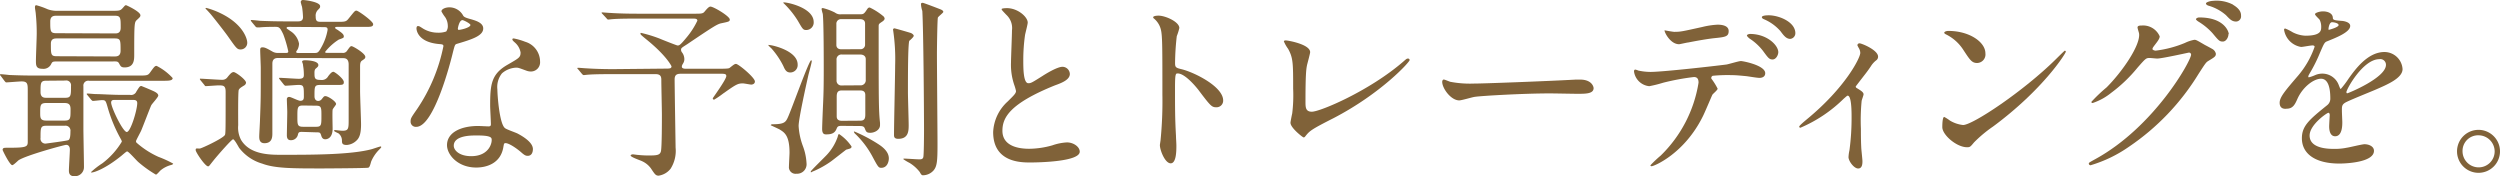 <svg xmlns="http://www.w3.org/2000/svg" viewBox="0 0 439.76 31"><defs><style>.cls-1{fill:#806239;}</style></defs><g id="レイヤー_2" data-name="レイヤー 2"><g id="レイヤー_2-2" data-name="レイヤー 2"><path class="cls-1" d="M.14,13.36C0,13.22,0,13.19,0,13.16s0-.11.1-.11c.24,0,1.29.11,1.5.14,1.66.07,3.06.1,4.66.1h18c1.59,0,1.76,0,2.17-.58.72-1,.82-1.12,1.12-1.12a9.76,9.76,0,0,1,2.82,2.14c0,.48-.71.48-1.83.48H15.67a.85.85,0,0,0-1,.95c0,1.19,0,6.39,0,7.45s.1,5.78.1,6.76A1.6,1.6,0,0,1,13.12,31c-.81,0-1-.44-1-1s.17-3.16.17-3.7-.27-.82-.64-.82-7.18,1.87-8.4,2.72c-.17.14-.88.85-1.09.85-.44,0-1.7-2.58-1.7-2.68,0-.38.31-.38.75-.38,3.26,0,3.67-.1,3.67-1v-9c0-1.19,0-1.67-1.09-1.67-.4,0-2.38.17-2.68.17-.14,0-.17-.1-.31-.24Zm10.09-2.55c-.92,0-1,0-1.22.44a1.49,1.49,0,0,1-1.56.85c-1.09,0-1.13-.58-1.13-1.39s.14-4.05.14-4.79a33.29,33.29,0,0,0-.17-3.51c0-.17-.14-.91-.14-1.08s0-.41.24-.41a13.47,13.47,0,0,1,2,.71,4.8,4.8,0,0,0,1.87.27h9.31c1.4,0,1.57,0,2-.47s.41-.51.62-.51c.06,0,2.51,1.12,2.51,1.77,0,.23-.1.34-.58.78s-.51.44-.51,6.12c0,.91,0,2.27-1.7,2.27-.61,0-.71-.23-.95-.68s-.47-.37-1.39-.37Zm-2.1,7.31c-1.06,0-1.06.44-1.06,1.7,0,.88,0,1.39,1.06,1.39h3.22c1.06,0,1.06-.34,1.06-2,0-.82-.31-1.09-1.06-1.09Zm0,4c-1,0-1,.37-1,2.14a.86.86,0,0,0,.89,1s3.73-.48,4-.61.37-.62.37-1.53a.87.87,0,0,0-1-1Zm0-7.92c-1,0-1,.41-1,2,0,1,.68,1,1,1h3.36c1,0,1-.41,1-2.08a.84.84,0,0,0-1-.95ZM20.23,5.88c.34,0,1,0,1-1,0-1.7,0-2.11-1-2.11H9.89c-.34,0-1.05,0-1.05,1,0,1.7,0,2.07,1.05,2.07Zm-.07,4.05c.34,0,1.05,0,1.05-1,0-1.9,0-2.17-1.05-2.17H10c-.37,0-1.05,0-1.05.92,0,1.94,0,2.21,1.05,2.21Zm2.72,6.76A1,1,0,0,0,24,16.08c.54-.85.61-.95.88-.95,0,0,1.09.44,1.63.68s1.33.54,1.33,1c0,.28-1.06,1.4-1.23,1.7-.23.48-1.49,3.81-1.8,4.52-.13.28-.88,1.67-.88,1.77a.35.35,0,0,0,.1.31,15.31,15.31,0,0,0,3.84,2.48,18.65,18.65,0,0,1,2.59,1.19c0,.14-.31.24-.35.24a4.82,4.82,0,0,0-1.83.92c-.14.1-.68.78-.85.78a20.45,20.45,0,0,1-3.06-2.18c-.34-.27-1.73-1.9-2-1.9-.1,0-.2.07-1,.75-2.85,2.31-4.82,2.95-5.23,2.95-.07,0-.14,0-.14-.06A14,14,0,0,1,18,28.73a13.41,13.41,0,0,0,3.43-3.81,1,1,0,0,0-.13-.38,25.89,25.89,0,0,1-2.35-5.61c-.34-1.18-.37-1.32-1-1.32-.24,0-1.33.14-1.6.14-.1,0-.17-.07-.31-.21l-.64-.78c-.14-.17-.14-.17-.14-.24s.07-.07.1-.07c.24,0,1.26.1,1.5.1,1,0,2.75.14,4.69.14Zm-2.75.89c-.21,0-.58,0-.58.47,0,.85,2.07,5.17,2.75,5.17s1.84-3.91,1.84-5.07c0-.57-.44-.57-.78-.57Z"/><path class="cls-1" d="M35.29,14.14c-.13-.17-.13-.17-.13-.24s.06-.06.1-.06c.41,0,3.23.2,3.84.2a1.11,1.11,0,0,0,.95-.51c.48-.58.72-.85,1.06-.85s2.17,1.33,2.17,1.87A.64.64,0,0,1,43,15c-.72.44-.85.54-1,.81s-.1,5.58-.1,6.22a4.62,4.62,0,0,0,.51,2.59c1.57,2.61,5.07,2.61,7.14,2.61,5.34,0,12.21,0,15.88-1,.24-.07,1.39-.47,1.53-.47a.11.11,0,0,1,.1.1c0,.07,0,.1-.37.47a6.61,6.61,0,0,0-1.4,2.08c-.2.71-.27,1-.51,1.09s-7.48.13-8.06.13c-5.23,0-8.36,0-10.6-.85A7.88,7.88,0,0,1,42.06,26c-.17-.28-.82-1.5-1.06-1.5s-2.61,2.69-3.4,3.67-.81,1.09-1,1.09c-.51,0-2.18-2.48-2.18-2.86s.14-.27.72-.27c.27,0,4-1.73,4.42-2.38.13-.24.13-1,.13-7.61,0-1.12-.44-1.12-1.26-1.12-.3,0-2,.13-2.21.13s-.17-.1-.3-.24Zm8.2-6.66A1.16,1.16,0,0,1,42.33,8.7c-.61,0-.75-.2-2.14-2.17-.61-.89-2.86-3.74-3.2-4.12s-.51-.57-.85-.91c0-.07.1-.11.14-.11a13.67,13.67,0,0,1,2.48.92C42.81,4.25,43.49,6.87,43.49,7.48ZM49,10.2c-.38,0-1.09,0-1.09,1V23.49c0,.65-.07,1.7-1.39,1.7-.92,0-.92-.82-.92-1.19s.14-2.65.14-3.09c.13-3.44.13-3.5.13-8.94,0-.51-.1-2.66-.1-3.1s.07-.54.44-.54.72.17,1.73.75a1.84,1.84,0,0,0,1,.23h1.36c.17,0,.41,0,.41-.27a20.74,20.74,0,0,0-.88-3c-.61-1.29-.75-1.32-1.53-1.32-.1,0-1.73,0-2.62.1l-.47,0a.46.46,0,0,1-.31-.21l-.65-.78c-.06-.1-.13-.17-.13-.24s0-.07.1-.07c.24,0,1.29.11,1.5.14,1.66.07,3.09.1,4.69.1h2c.27,0,.89,0,.89-.75a14.68,14.68,0,0,0-.17-1.8A9.18,9.18,0,0,1,52.9.37.37.37,0,0,1,53.31,0c.24,0,3,.31,3,1.09,0,.24,0,.27-.41.68a1.41,1.41,0,0,0-.37,1.12c0,.88.27.95,1,.95h2.65c1.53,0,1.7,0,2.17-.61,1-1.22,1.06-1.36,1.36-1.36s2.93,1.87,2.93,2.38-.55.48-1.57.48H59.4c-.28,0-.45,0-.45.17s.41.3.65.51c.48.34.88.61.88,1,0,.24-.1.28-.88.55a9.63,9.63,0,0,0-2.41,2.17c0,.17.2.17.34.17h2.68A.84.84,0,0,0,61,9c.51-.71.61-.88.85-.88S64.26,9.38,64.26,10c0,.27-.1.34-.61.68-.24.17-.31.47-.31,1v4.32c0,.95.17,5.06.17,5.88,0,1.76-.34,2.44-.85,2.89A2.73,2.73,0,0,1,61,25.5c-.81,0-.85-.31-.85-.79a1.59,1.59,0,0,0-.61-1.25c-.13-.07-.78-.34-.78-.45s.14-.13.2-.13S60,23,60.25,23c1.08,0,1.08-.4,1.08-2s0-8.29,0-9.65c0-1.12-.68-1.12-1-1.12Zm4.11,13c-.54,0-.61.1-.71.51a1.23,1.23,0,0,1-1.26.95c-.61,0-.68-.51-.68-.88s.07-3.44.07-4.08c0-.31-.07-1.87-.07-2.21a.39.39,0,0,1,.44-.44c.27,0,1.57.68,1.91.68.54,0,.64-.27.64-.72,0-1.87,0-2.07-.95-2.07-.34,0-2,.14-2.28.14-.1,0-.17-.07-.3-.21L49.23,14c-.14-.17-.14-.17-.14-.24s.07-.07.11-.07c.47,0,2.85.17,3.36.17.82,0,.89-.3.89-.71a9.53,9.53,0,0,0-.14-1.63c0-.31-.17-.58-.17-.68s.1-.24.54-.24c0,0,2.32,0,2.32.85,0,.24-.17.37-.45.61s-.23.68-.23,1c0,.82.2,1,1.12,1a1.26,1.26,0,0,0,1.29-.65c.44-.58.68-.78.92-.78s1.83,1.22,1.83,1.8-.27.51-1.93.51H56.44c-1.12,0-1.12.17-1.12,2,0,.34.13.82.68.82a.81.81,0,0,0,.61-.34c.34-.41.37-.51.64-.51.45,0,1.87.92,1.87,1.39,0,.17-.57.78-.61,1-.07.45,0,3,0,3.33,0,1.87-1.19,1.87-1.29,1.87-.44,0-.61-.3-.71-.64-.17-.55-.24-.58-.82-.58ZM51,4.73c-.34,0-.58,0-.58.17s.07.13.62.54A3.33,3.33,0,0,1,52.6,7.68a2.52,2.52,0,0,1-.24,1,2.61,2.61,0,0,0-.27.44c0,.2.27.2.37.2h2.82c.55,0,.72,0,1.29-1.08a9.44,9.44,0,0,0,1.06-3c0-.41-.17-.47-.68-.47Zm2.31,13.83c-1,0-1,.34-1,2,0,1.36,0,1.74,1,1.74h2.32c.91,0,.91-.34.91-1.94,0-1.4,0-1.77-.91-1.77Z"/><path class="cls-1" d="M78.77,4.49A2.77,2.77,0,0,0,78.29,3a6.6,6.6,0,0,1-.64-1c0-.41.71-.71,1.39-.71a2.75,2.75,0,0,1,2.45,1.49c.17.24.51.38,1.53.65C83.67,3.64,85,4,85,5c0,1.29-1.91,1.91-4.66,2.72-.31.11-.34.21-.65,1.4-.4,1.7-3.33,13.19-6.46,13.19a.91.91,0,0,1-1-1c0-.47.1-.64,1.12-2.1A30.32,30.32,0,0,0,78,8.12c0-.3-.23-.33-.74-.37-4-.34-4-2.72-4-2.75s0-.41.24-.41.24,0,.92.44A5,5,0,0,0,77,5.75a4.07,4.07,0,0,0,1.49-.21A1.59,1.59,0,0,0,78.77,4.49Zm9.79,21.28c-.44,3-3,3.7-4.79,3.7-3.23,0-5.14-2.24-5.14-3.94,0-2.21,2.42-3.37,5.48-3.37.27,0,1.53.07,1.77.07s.47,0,.47-.37c0-.51-.13-2.79-.13-3.27,0-3.73.2-5.54,3-7.17,2.11-1.22,2.35-1.32,2.35-2.21a3,3,0,0,0-1-1.73c-.31-.27-.44-.41-.44-.55s.1-.17.23-.17a10.92,10.92,0,0,1,2,.58A3.65,3.65,0,0,1,95,10.81a1.62,1.62,0,0,1-1.6,1.77,2.29,2.29,0,0,1-.78-.14c-1.29-.47-1.42-.54-1.83-.54a4.06,4.06,0,0,0-2.49,1,3.83,3.83,0,0,0-.81,2.82c0,.85.34,6.12,1.36,6.83.3.24,1.9.78,2.21.95.71.38,2.68,1.47,2.68,2.72,0,.58-.23,1.19-.91,1.19-.34,0-.55-.1-1.06-.54-.92-.82-2.48-1.87-3-1.67C88.63,25.29,88.63,25.43,88.56,25.77Zm-4.89-1.94c-.79,0-3.85,0-3.85,1.8,0,.82,1,1.84,3.06,1.84,3.3,0,3.78-2.59,3.57-3.13S84.45,23.83,83.67,23.83ZM82.75,4.39c0-.24-1.19-.85-1.4-.85-.57,0-.81,1.39-.81,1.49a.35.35,0,0,0,.07.21C80.71,5.34,82.75,4.9,82.75,4.39Z"/><path class="cls-1" d="M117,12.07c.78,0,1.12,0,1.12-.41,0,0-.79-1.8-4.46-4.76-.91-.75-1-.82-1-1s.14-.1.17-.1a24,24,0,0,1,3.23,1C116.51,7,119.06,8,119.17,8c.3,0,.44,0,1.56-1.36a13.62,13.62,0,0,0,1.94-3c0-.37-.41-.37-.82-.37H112c-.81,0-3.09,0-4.28.1-.1,0-.61.07-.72.07s-.2-.07-.3-.21L106,2.48c-.17-.17-.17-.17-.17-.24s.07-.06.14-.06,1.26.1,1.49.1c1,.07,2.72.13,4.66.13h10.06c1.06,0,1.43,0,1.7-.3.51-.61.82-.95,1.09-.95.55,0,3.4,1.7,3.4,2.27,0,.34-.13.38-1.43.65-.74.14-1.29.48-6.08,3.71-1,.64-1.06.67-1.06,1a.82.82,0,0,0,.21.48,2,2,0,0,1,.37,1.15,1.36,1.36,0,0,1-.17.65c-.2.34-.27.44-.27.68s.31.34.65.34h6.05c1.49,0,1.6-.07,1.73-.17.65-.51.85-.68,1.09-.68.44,0,3.33,2.41,3.33,3.09,0,.44-.44.55-.64.55s-1.23-.21-1.47-.21c-.91,0-1.19.17-3.5,1.8a14.53,14.53,0,0,1-1.56,1.06.23.23,0,0,1-.24-.24c0-.07,2.38-3.3,2.38-3.91,0-.37-.27-.41-1-.41H120c-.72,0-1.33,0-1.33,1,0,1.3.17,11.73.17,12a5.84,5.84,0,0,1-.88,3.71,3.28,3.28,0,0,1-2.11,1.22c-.51,0-.68-.27-1.33-1.25a3.9,3.9,0,0,0-1.59-1.3c-.34-.17-2-.71-2-1,0-.13.27-.2.4-.2s.75.1.89.1a17.13,17.13,0,0,0,1.87.1c1.46,0,2-.06,2.17-.74s.17-5.31.17-6.43c0-.88-.1-5.1-.1-6.05,0-.48,0-1.09-1-1.09h-7.65c-.81,0-3.09,0-4.28.1-.1,0-.61.07-.72.07s-.17-.07-.3-.2l-.65-.78c-.17-.17-.17-.17-.17-.24s.1-.07.14-.07c.2,0,1.26.1,1.49.1,1,.07,2.72.14,4.66.14Z"/><path class="cls-1" d="M135.31,7.92c.54,0,5,1,5,3.43a1.3,1.3,0,0,1-1.29,1.4c-.65,0-.92-.41-1.22-1.12a14.23,14.23,0,0,0-2-3c-.1-.14-.64-.58-.64-.68S135.28,7.92,135.31,7.92Zm.48,13.94c2.17,0,2.41-.34,2.82-1.26.71-1.56,3.7-10,4.08-10,.06,0,.1.1.1.17,0,.24-.48,2-.58,2.38-.41,1.84-1.73,7.75-1.73,9a12.07,12.07,0,0,0,.75,3.54,9.88,9.88,0,0,1,.64,3,1.67,1.67,0,0,1-1.77,1.87,1.16,1.16,0,0,1-1.32-1.29c0-.41.1-2.07.1-2.41,0-3.06-.92-3.57-1.73-4.08-.24-.14-1.53-.72-1.57-.75S135.72,21.86,135.79,21.86Zm7.34-18a1.32,1.32,0,0,1-1.29,1.42c-.58,0-.65-.17-1.5-1.63A15.75,15.75,0,0,0,137.89.61a.19.19,0,0,1-.1-.17C137.86.27,143.13,1.19,143.13,3.88Zm6.66,21.89c0,.34-.17.37-.95.58-.17.13-2.18,1.7-2.58,2a16.44,16.44,0,0,1-3.2,1.8c-.1,0-.27.17-.37.17s-.07,0-.07-.14,2.38-2.44,2.82-2.92a8.92,8.92,0,0,0,1.9-3.13c.07-.27.11-.47.24-.54A7.88,7.88,0,0,1,149.79,25.77Zm-1.73-3.61c-.68,0-.75.14-.92.55-.31.75-.88.95-1.8.95-.27,0-.72,0-.72-.95,0-.72.14-3.91.17-4.56.07-1.56.11-2.78.11-6,0-1.19,0-8.36-.17-9.69a6.21,6.21,0,0,1-.21-.85c0-.17.17-.17.24-.17a9.84,9.84,0,0,1,2.11.79,1.55,1.55,0,0,0,1.15.3h3.23c.48,0,.65,0,1-.47s.4-.72.74-.72a11.25,11.25,0,0,1,2.35,1.5.67.67,0,0,1,.27.44c0,.24-.27.44-.37.51-.61.41-.68.44-.68.85,0,13.22,0,14.72.24,17V22c0,.89-1,1.36-1.7,1.36s-.75-.2-1-.81c-.1-.21-.23-.38-.81-.38Zm3.23-13.49a.78.78,0,0,0,.88-.82V4.15c0-.14,0-.78-.88-.78H148a.8.8,0,0,0-.88.85v3.7c0,.1,0,.75.88.75Zm0,6.36a.9.9,0,0,0,1-1V10.4c0-.54-.41-.81-1-.81h-3.19a.86.86,0,0,0-.95.95v3.67a.84.84,0,0,0,.95.82Zm0,6.22c.75,0,.92-.34.92-1.09V16.72c0-.47-.2-.81-.92-.81h-3.19c-.75,0-.92.37-.92,1.12v3.43c0,.45.2.79.92.79Zm-1,1.9a27.4,27.4,0,0,1,4.19,2.21c.68.44,1.87,1.29,1.87,2.52,0,.57-.28,1.66-1.33,1.66-.48,0-.58-.17-1.53-1.94a15.83,15.83,0,0,0-3.13-4.11.42.42,0,0,1-.13-.24S150.17,23.15,150.23,23.15Zm7-18.15c.17,0,2.69.75,2.89.81s.55.31.55.51-.58.72-.79.89c-.23.85-.23,6.05-.23,9,0,.92.13,5,.13,5.78,0,1,0,2.45-1.83,2.45-.75,0-.75-.41-.75-.72,0-1.93.2-10.47.2-12.2a34.62,34.62,0,0,0-.37-6.29A.22.22,0,0,1,157.27,5Zm5-4.49c.17,0,3,1.09,3.23,1.19s.41.24.41.41-.85.78-.95,1-.17,5.34-.17,6.42c0,2.52.1,13.57.1,15.81,0,3-.07,3.95-.72,4.69a2.52,2.52,0,0,1-1.8.82c-.2,0-.3,0-.61-.58A6.67,6.67,0,0,0,160,28.66,8.46,8.46,0,0,1,158.9,28c0-.1.07-.1.17-.1.41,0,2.25.13,2.59.13s.64,0,.75-.37.13-3.88.13-4.73c0-3.46-.1-17.67-.3-21A4.51,4.51,0,0,1,162,.68.23.23,0,0,1,162.27.51Z"/><path class="cls-1" d="M177.26,17.85c1-1,1.46-1.4,1.46-1.84a8.25,8.25,0,0,0-.3-1.05,10.9,10.9,0,0,1-.58-4c0-.78.17-4.73.17-5.61a3.17,3.17,0,0,0-1-2.75c-.71-.75-.82-.85-.82-1s.82-.17.92-.17c1.94,0,3.67,1.56,3.67,2.54,0,.31-.41,1.84-.47,2.18a31.3,31.3,0,0,0-.31,4.49c0,1.29,0,4,.89,4,.47,0,.67-.13,2.51-1.29.37-.24,2.52-1.6,3.5-1.6a1.31,1.31,0,0,1,1.29,1.26c0,1-1.39,1.57-2.61,2-8.09,3.26-9.25,5.75-9.25,8s2,3.16,4.73,3.16a15.28,15.28,0,0,0,4.07-.61,9.21,9.21,0,0,1,2.55-.51c1.16,0,2.25.78,2.25,1.63,0,1.73-6.94,1.9-8.74,1.9-1.56,0-6.49,0-6.49-5.34A7.7,7.7,0,0,1,177.26,17.85Z"/><path class="cls-1" d="M203.78,2.75c1.22,0,3.67,1.09,3.67,2.18A9.78,9.78,0,0,1,207,6.36a44,44,0,0,0-.3,4.72c0,.75.13.85,1.12,1.09,2.07.48,7.34,3,7.34,5.51A1.16,1.16,0,0,1,214,18.87c-.85,0-1-.14-3.23-3.1-1-1.25-2.55-2.85-3.61-2.85-.34,0-.47,0-.47,2.51,0,3.61,0,5.41.17,8.47,0,.37.07,1.22.07,1.73,0,.85,0,3.1-1,3.1s-1.9-2.32-1.9-3.2c0-.14.13-.85.13-1a69.58,69.58,0,0,0,.31-7.88c0-9.73,0-10.81-.41-11.9a3.66,3.66,0,0,0-1.16-1.56l-.06-.14C202.86,2.75,203.74,2.75,203.78,2.75Z"/><path class="cls-1" d="M229.91,11.46c-.14.71-.27,1.59-.27,6.39,0,1,0,1.8,1.12,1.8,1.46,0,10.16-3.67,16.15-8.87.47-.41.54-.48.78-.48a.27.27,0,0,1,.27.27c0,.34-5,5.85-13.36,10.2-3.94,2-4.21,2.24-4.93,3.13-.17.24-.24.27-.37.27S227,22.5,227,21.59c0-.17.27-1.53.3-1.6a26,26,0,0,0,.17-4.39c0-4.48,0-5.4-.88-7a6.33,6.33,0,0,1-.75-1.32c0-.14.2-.17.34-.17.37,0,4.28.68,4.28,2.07C230.45,9.45,230,11.08,229.91,11.46Z"/><path class="cls-1" d="M277.19,14c.2,0,.58,0,.75,0,2.07,0,2.38,1.26,2.38,1.5,0,1-1.4,1-2.82,1-.79,0-4.19-.07-4.87-.07-4.69,0-12.47.45-13.29.62-.41.06-2.24.61-2.65.61-1.46,0-3-2.11-3-3.27,0-.2.11-.4.28-.4s1,.37,1.15.4a18.43,18.43,0,0,0,4.15.31C260.36,14.72,272.23,14.28,277.19,14Z"/><path class="cls-1" d="M302.14,15.6c0,.24-.82.89-.92,1.06s-1.39,3.26-1.7,3.84c-3.26,6.56-8.57,8.74-9,8.74-.13,0-.2-.07-.2-.17a20.69,20.69,0,0,1,1.8-1.7,22.93,22.93,0,0,0,6.66-12.82c0-.41-.06-1-.81-1a42,42,0,0,0-5.41,1,21.38,21.38,0,0,1-2.45.61,3,3,0,0,1-2.68-2.58c0-.21.07-.34.24-.34a2.77,2.77,0,0,1,.51.17,10.35,10.35,0,0,0,2.14.24c2.17,0,11-1,13.36-1.3.41-.06,2.17-.61,2.55-.61s4.28.75,4.28,2.14c0,.62-.54.82-1,.82s-2-.27-2.38-.31c-.72-.06-1.67-.17-2.42-.17a27.14,27.14,0,0,0-3.43.11.41.41,0,0,0-.24.51A10.91,10.91,0,0,1,302.14,15.6Zm-7.55-10c1.06,0,1.43-.1,4.83-.85a14.15,14.15,0,0,1,2.72-.41c.71,0,1.94.14,1.94,1.12s-.58,1.06-2.59,1.26c-1.73.2-4,.65-4.52.75-.17,0-1.49.31-1.6.31-1.66,0-2.72-2.38-2.55-2.45C292.82,5.34,294.32,5.61,294.59,5.61Zm18.22,3.57c0,.51-.4,1.29-1,1.29s-.78-.27-1.73-1.56a9.59,9.59,0,0,0-2.31-2.11c-.14-.1-.48-.41-.48-.55s.31-.27.58-.27C310.91,6,312.81,8,312.81,9.18Zm3-3.33a1,1,0,0,1-.89,1c-.71,0-1.15-.58-1.73-1.36a8.05,8.05,0,0,0-2.86-2.08c-.34-.13-.41-.27-.41-.37,0-.34,1-.34,1.26-.34C313,2.72,315.81,3.88,315.81,5.85Z"/><path class="cls-1" d="M326.52,15.43c.58.38,1.29.72,1.29,1.16,0,.17-.3.95-.34,1.16a35.34,35.34,0,0,0-.13,4.89c0,.88,0,2,.06,3.26,0,.34.21,2.08.21,2.45s0,1.29-.75,1.29-1.7-1.32-1.7-2a7.2,7.2,0,0,1,.17-1.23,42.2,42.2,0,0,0,.37-5.84c0-.85,0-3.74-.68-3.74-.1,0-.17.07-.71.54a24.54,24.54,0,0,1-7.61,5.1.2.2,0,0,1-.21-.2c0-.17,1-1,1.36-1.3,6.77-5.57,9.38-10.8,9.38-11.66A1.73,1.73,0,0,0,327,8.5a4,4,0,0,1-.28-.54.37.37,0,0,1,.38-.34c.37,0,3.26,1.18,3.26,2.34a.78.78,0,0,1-.27.61,3.89,3.89,0,0,0-1,1.09c-.75,1.12-1,1.36-2.66,3.54A.33.33,0,0,0,326.52,15.43Z"/><path class="cls-1" d="M350.57,22.27a22.73,22.73,0,0,0-3.33,2.78c-.65.79-.72.85-1.23.85-1.83,0-4.35-2.17-4.35-3.53,0-.24,0-1.8.34-1.8a7.49,7.49,0,0,1,1,.64,5.68,5.68,0,0,0,2.31.78C347,22,356,16,361.65,10.4c.55-.54,1.5-1.49,1.57-1.49a.23.23,0,0,1,.17.17C363.39,9.38,359.41,15.74,350.57,22.27Zm-2.79-11.19c-.92,0-1.26-.54-2.38-2.24a7.64,7.64,0,0,0-3.09-2.79c-.14-.07-.31-.17-.31-.3s.27-.31.75-.31c3.64,0,6.49,1.94,6.49,3.94A1.5,1.5,0,0,1,347.78,11.08Z"/><path class="cls-1" d="M376,4.83c0-.34.47-.34.74-.34a3.17,3.17,0,0,1,3.16,1.9c0,.41-.34.85-1,1.7-.17.24-.27.37-.27.54s.41.28.55.28a19.45,19.45,0,0,0,5.16-1.36A6.47,6.47,0,0,1,386,7c.31,0,.48.11,1.87.92.21.1,1.09.58,1.26.68a1.26,1.26,0,0,1,.65.85c0,.48-.24.61-1.36,1.29-.38.24-.51.44-1.7,2.28A41.73,41.73,0,0,1,374.51,25.8a23.36,23.36,0,0,1-6.77,3.27.31.31,0,0,1-.31-.31c0-.14.11-.2,1.16-.78C379,22.27,385.42,10.67,385.42,9.62a.36.36,0,0,0-.38-.37c-.06,0-4.75,1.05-5.57,1.05-.2,0-1.12-.1-1.33-.1-.64,0-.71.07-2.14,1.7a25.71,25.71,0,0,1-4.62,4.42,10.42,10.42,0,0,1-3.27,1.8c-.17,0-.23-.1-.23-.2a27.21,27.21,0,0,1,2.68-2.55c2.76-2.76,6-7.45,5.71-9.49C376.24,5.71,376,5,376,4.83Zm16,1.15c0,.58-.41,1.33-1,1.33s-.75-.2-1.8-1.46a11,11,0,0,0-2.41-2c-.17-.1-.51-.34-.51-.47s.27-.31.57-.31C391.27,3.06,392.05,5.58,392.05,6Zm.81-5.13c1.4.82,1.4,1.6,1.4,1.94a.91.91,0,0,1-.85,1c-.72,0-1.06-.34-1.8-1.12A8,8,0,0,0,388.48,1c-.34-.11-.44-.28-.44-.38,0-.27.88-.47,1.22-.47A6.27,6.27,0,0,1,392.86.85Z"/><path class="cls-1" d="M401,18.08c0-1,.95-2.1,3.26-4.79a15.72,15.72,0,0,0,2.89-5.06c0-.21-.24-.24-.37-.24-.34,0-1.74.27-2,.27a3.62,3.62,0,0,1-3-3c0-.1,0-.24.21-.24a8.21,8.21,0,0,1,1.29.65,5.45,5.45,0,0,0,2.24.61c2.79,0,2.79-.92,2.79-1.6a2.69,2.69,0,0,0-.27-1.19c-.1-.17-.82-.78-.82-1S408,2,408.62,2c.81,0,1.66.31,1.73,1.06,0,.44.17.51,1.53.61.24,0,1.53.17,1.53.88,0,1.12-2.48,2.07-4,2.69-.51.2-.55.27-1.3,2a26.13,26.13,0,0,1-1.83,3.67c-.17.31-.24.41-.24.55s0,.13.14.13a6.47,6.47,0,0,0,1.05-.37,3.18,3.18,0,0,1,1.33-.27A3.08,3.08,0,0,1,411.41,15c.23.58.27.65.34.65a16.49,16.49,0,0,0,1.39-1.84c1.12-1.56,3.33-4.66,6.29-4.66a3.2,3.2,0,0,1,3.19,3c0,1.6-2.68,2.72-4.79,3.64-.85.37-4.69,1.9-5.3,2.27s-.58.72-.58,1.43c0,.31.07,1.74.07,2,0,.55,0,2.48-1.26,2.48-.92,0-1.05-1.12-1.05-1.73,0-.34.1-2,.1-2s0-.4-.24-.4-3.3,2.1-3.3,4c0,2.35,3.4,2.35,4.39,2.35a10.17,10.17,0,0,0,2.17-.21c.48-.06,2.65-.61,3.1-.61.71,0,1.66.34,1.66,1.16,0,2.11-5.27,2.24-6.08,2.24-4.32,0-6.6-1.77-6.6-4.45,0-2.18,1.29-3.27,4.49-5.85a1.45,1.45,0,0,0,.51-1.19c0-1.53-.27-3.43-1.63-3.43s-3.3,1.56-4.18,3.6c-.38.85-.75,1.67-1.84,1.67C401.61,19.21,401,19,401,18.08Zm8.67-12.84c.07,0,1.7-.45,1.7-.82s-.85-.51-1.16-.51c-.47,0-.61,1-.61,1.09S409.57,5.24,409.64,5.24Zm3.09,11c0,.07,0,.17.14.17s6.8-2.72,6.8-5a1,1,0,0,0-1.19-1C415.65,10.44,412.73,15.71,412.73,16.25Z"/><path class="cls-1" d="M439.76,26.62A3.78,3.78,0,1,1,436,22.84,3.79,3.79,0,0,1,439.76,26.62Zm-6.59,0A2.84,2.84,0,0,0,436,29.44a2.81,2.81,0,0,0,2.82-2.79A2.85,2.85,0,0,0,436,23.8,2.74,2.74,0,0,0,433.17,26.58Z"/></g></g></svg>